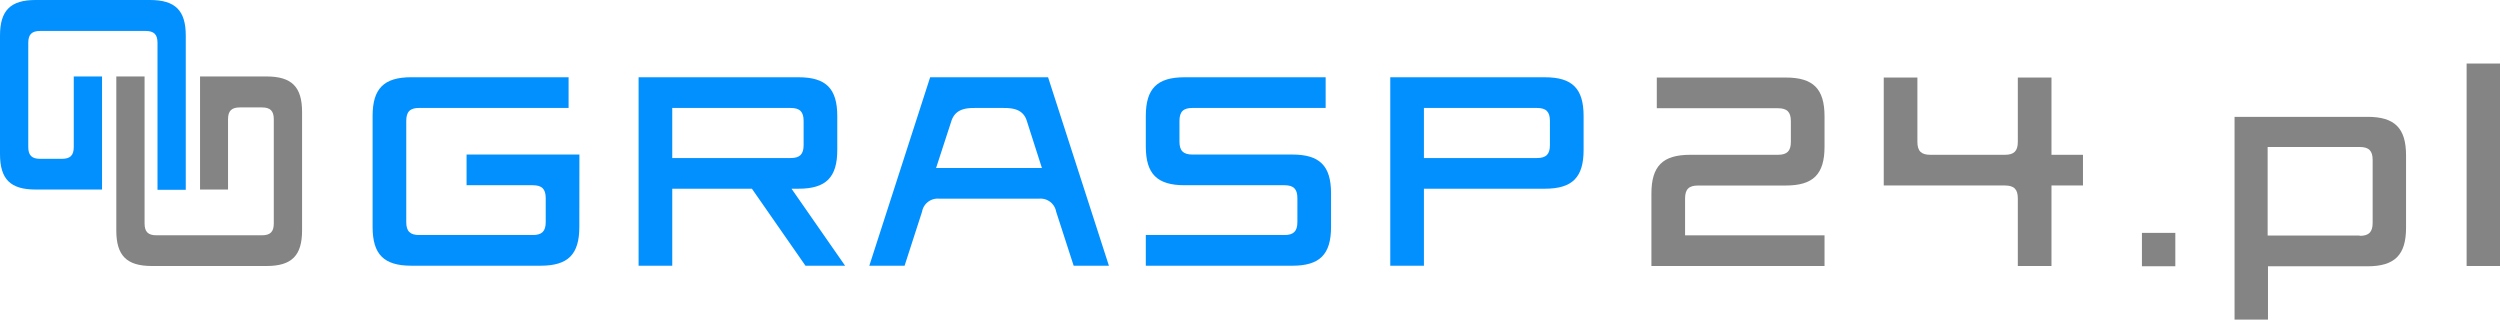 <svg xmlns="http://www.w3.org/2000/svg" viewBox="-9197 259 263.638 33.7">
  <defs>
    <style>
      .cls-1 {
        fill: #0290ff;
      }

      .cls-2 {
        fill: #848484;
      }
    </style>
  </defs>
  <g id="Symbol_5_1" data-name="Symbol 5 – 1" transform="translate(-9260 233)">
    <g id="Group_3905" data-name="Group 3905" transform="translate(63 26)">
      <path id="Path_5858" data-name="Path 5858" class="cls-1" d="M3.748,19.987C1.107,19.987,0,18.908,0,16.24V3.748C0,1.107,1.107,0,3.748,0H15.814c2.669,0,3.776,1.107,3.776,3.748V20.016H16.609V4.514c0-.88-.369-1.249-1.249-1.249H4.23c-.88,0-1.249.369-1.249,1.249V15.5c0,.88.369,1.249,1.249,1.249h2.3c.88,0,1.249-.369,1.249-1.249V8.063H10.76V19.987Z" transform="translate(0 0)"/>
    </g>
    <g id="Group_3906" data-name="Group 3906" transform="translate(75.265 34.063)">
      <path id="Path_5859" data-name="Path 5859" class="cls-2" d="M59.042,28.4c2.669,0,3.748,1.107,3.748,3.748V44.64c0,2.669-1.107,3.748-3.748,3.748H46.948c-2.669,0-3.748-1.107-3.748-3.748V28.4h2.981V43.9c0,.88.369,1.249,1.249,1.249H58.559c.88,0,1.249-.369,1.249-1.249V32.914c0-.88-.369-1.249-1.249-1.249H56.231c-.88,0-1.249.369-1.249,1.249v7.41H52.03V28.4h7.013Z" transform="translate(-43.2 -28.4)"/>
    </g>
    <g id="Group_3907" data-name="Group 3907" transform="translate(102.293 34.148)">
      <path id="Path_5860" data-name="Path 5860" class="cls-1" d="M160.2,44.485c0,2.9-1.192,4.088-4.088,4.088H142.488c-2.9,0-4.088-1.192-4.088-4.088v-11.7c0-2.9,1.192-4.088,4.088-4.088h16.58v3.237H143.312c-.965,0-1.363.4-1.363,1.363V43.974c0,.965.4,1.363,1.363,1.363h11.981c.965,0,1.363-.4,1.363-1.363V41.448c0-.965-.4-1.363-1.363-1.363h-6.984V36.848h11.9Z" transform="translate(-138.4 -28.7)"/>
      <path id="Path_5861" data-name="Path 5861" class="cls-1" d="M254.8,48.574l-5.65-8.12h-8.4v8.12H237.2V28.7h16.864c2.9,0,4.088,1.192,4.088,4.088v3.577c0,2.9-1.192,4.088-4.088,4.088h-.738l5.65,8.12Zm-1.561-11.356c.965,0,1.363-.4,1.363-1.363V33.3c0-.965-.4-1.363-1.363-1.363H240.749v5.281Z" transform="translate(-209.15 -28.7)"/>
      <path id="Path_5862" data-name="Path 5862" class="cls-1" d="M344.449,48.574,342.6,42.867a1.666,1.666,0,0,0-1.789-1.363H330.253a1.666,1.666,0,0,0-1.789,1.363l-1.845,5.707H322.9L329.316,28.7h12.435l6.416,19.874ZM339.509,33.3c-.426-1.363-1.7-1.363-2.669-1.363h-2.612c-.965,0-2.214,0-2.669,1.363l-1.618,4.968H341.1Z" transform="translate(-270.519 -28.7)"/>
      <path id="Path_5863" data-name="Path 5863" class="cls-1" d="M425.6,45.337h14.621c.965,0,1.363-.4,1.363-1.363V41.448c0-.965-.4-1.363-1.363-1.363H429.688c-2.9,0-4.088-1.192-4.088-4.088V32.788c0-2.9,1.192-4.088,4.088-4.088h14.877v3.237H430.512c-.965,0-1.363.4-1.363,1.363v2.186c0,.965.4,1.363,1.363,1.363h10.533c2.9,0,4.088,1.192,4.088,4.088v3.549c0,2.9-1.192,4.088-4.088,4.088H425.6Z" transform="translate(-344.061 -28.7)"/>
      <path id="Path_5864" data-name="Path 5864" class="cls-1" d="M516.4,48.574V28.7h16.3c2.9,0,4.088,1.192,4.088,4.088v3.577c0,2.9-1.192,4.088-4.088,4.088H519.949v8.12Zm15.473-11.356c.965,0,1.363-.4,1.363-1.363V33.3c0-.965-.4-1.363-1.363-1.363H519.949v5.281Z" transform="translate(-409.082 -28.7)"/>
    </g>
    <g id="Group_3908" data-name="Group 3908" transform="translate(237.15 32.7)">
      <path id="Path_5865" data-name="Path 5865" class="cls-2" d="M613.4,48.674V41.036c0-2.9,1.192-4.088,4.088-4.088h9.255c.965,0,1.363-.4,1.363-1.363V33.4c0-.965-.4-1.363-1.363-1.363H613.968V28.8h13.6c2.9,0,4.088,1.192,4.088,4.088V36.1c0,2.9-1.192,4.088-4.088,4.088h-9.255c-.965,0-1.363.4-1.363,1.363v3.89h14.706v3.237Z" transform="translate(-613.4 -27.324)"/>
      <path id="Path_5866" data-name="Path 5866" class="cls-2" d="M713.839,48.674V41.548c0-.965-.4-1.363-1.363-1.363H699.7V28.8h3.549v6.785c0,.965.4,1.363,1.363,1.363h7.864c.965,0,1.363-.4,1.363-1.363V28.8h3.549v8.148h3.322v3.237h-3.322v8.489Z" transform="translate(-675.199 -27.324)"/>
      <path id="Path_5867" data-name="Path 5867" class="cls-2" d="M795.6,89.992V86.5h3.521v3.52H795.6Z" transform="translate(-743.872 -68.642)"/>
      <path id="Path_5868" data-name="Path 5868" class="cls-2" d="M830,64.75V43.4h14.025c2.867,0,4.06,1.192,4.06,4.06V55.1c0,2.867-1.192,4.06-4.06,4.06h-10.5v5.621H830Zm13.2-8.8c.965,0,1.363-.4,1.363-1.363V47.943c0-.965-.4-1.363-1.363-1.363h-9.71V55.92h9.71Z" transform="translate(-768.505 -37.779)"/>
      <path id="Path_5869" data-name="Path 5869" class="cls-2" d="M916.2,44.95V23.6h3.52V44.95H916.2Z" transform="translate(-830.232 -23.6)"/>
    </g>
  </g>
</svg>
